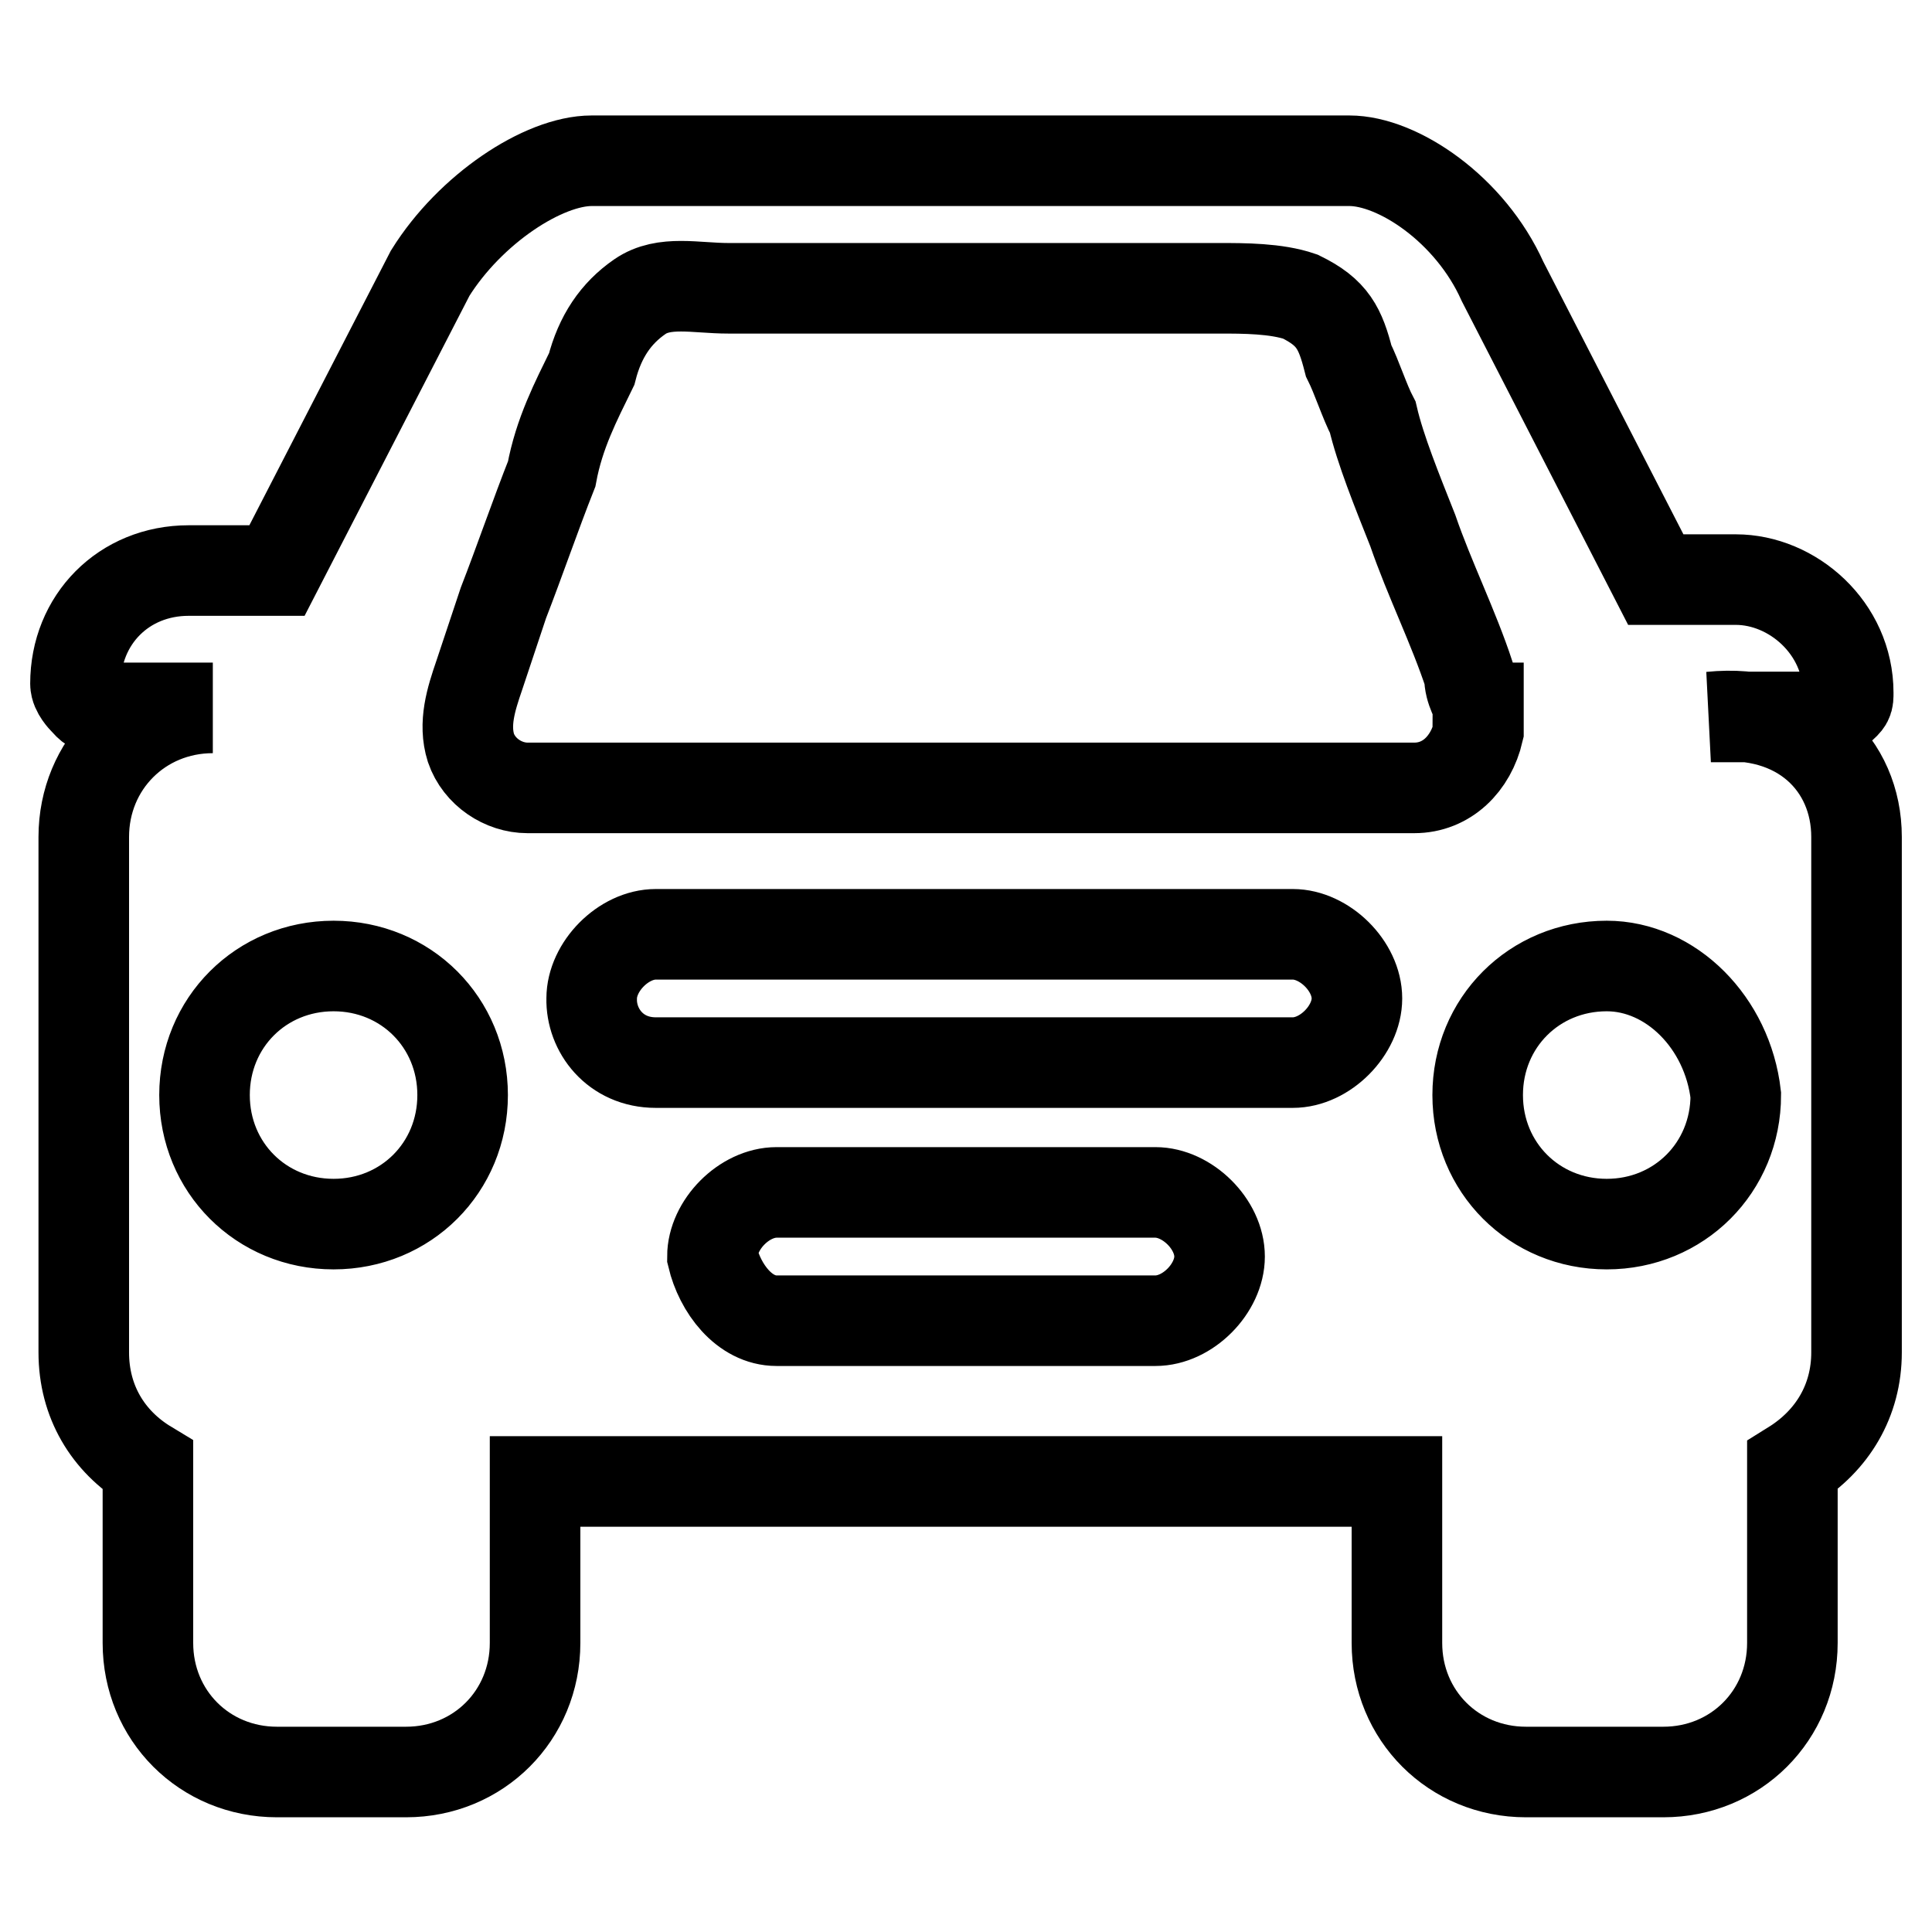 <?xml version="1.0" encoding="utf-8"?>
<!-- Svg Vector Icons : http://www.onlinewebfonts.com/icon -->
<!DOCTYPE svg PUBLIC "-//W3C//DTD SVG 1.1//EN" "http://www.w3.org/Graphics/SVG/1.1/DTD/svg11.dtd">
<svg version="1.1" xmlns="http://www.w3.org/2000/svg" xmlns:xlink="http://www.w3.org/1999/xlink" x="0px" y="0px" viewBox="0 0 256 256" enable-background="new 0 0 256 256" xml:space="preserve">
<g> <path stroke-width="12" fill-opacity="0" stroke="#000000"  d="M246,110.9v68.3c0,6.4-3.2,11.7-8.5,15v23.5c0,9.6-7.5,17.1-17.1,17.1h-18.2c-9.6,0-17.1-7.5-17.1-17.1 v-21.4H70.9v21.4c0,9.6-7.5,17.1-17.1,17.1H36.7c-9.6,0-17.1-7.5-17.1-17.1v-23.5c-5.3-3.2-8.5-8.5-8.5-15v-68.3 c0-9.6,7.5-17.1,17.1-17.1h-15c-1.1,0-1.1,0-2.1-1.1c0,0-1.1-1.1-1.1-2.1c0-8.5,6.4-15,15-15h11.7L57,36.2 c5.3-8.5,15-14.9,21.4-14.9h100.4c6.4,0,16,6.4,20.3,16l20.3,39.5H230c7.5,0,14.9,6.4,14.9,15c0,1.1,0,1.1-1.1,2.1 c0,0-1.1,1.1-2.1,1.1h-15C238.5,93.8,246,101.3,246,110.9L246,110.9z M102.9,175h50.2c4.3,0,8.5-4.3,8.5-8.5c0-4.3-4.3-8.5-8.5-8.5 h-50.2c-4.3,0-8.5,4.3-8.5,8.5C95.4,170.7,98.6,175,102.9,175z M86.9,140.8h84.4c4.3,0,8.5-4.3,8.5-8.5c0-4.3-4.3-8.5-8.5-8.5H86.9 c-4.3,0-8.5,4.3-8.5,8.5C78.3,136.5,81.5,140.8,86.9,140.8z M44.2,128c-9.6,0-17.1,7.5-17.1,17.1c0,9.6,7.5,17.1,17.1,17.1 c9.6,0,17.1-7.5,17.1-17.1C61.3,135.5,53.8,128,44.2,128z M195.8,93.8c0-1.1-1.1-2.1-1.1-4.3c-2.1-6.4-5.3-12.8-7.5-19.2 c-2.1-5.3-4.3-10.7-5.3-15c-1.1-2.1-2.1-5.3-3.2-7.5c-1.1-4.3-2.1-6.4-6.4-8.5c-3.2-1.1-7.5-1.1-10.7-1.1H96.5 c-4.3,0-8.5-1.1-11.7,1.1s-5.3,5.3-6.4,9.6c-2.1,4.3-4.3,8.5-5.3,13.9c-2.1,5.3-4.3,11.7-6.4,17.1l-3.2,9.6 c-1.1,3.2-2.1,6.4-1.1,9.6c1.1,3.2,4.3,5.3,7.5,5.3h117.5c4.3,0,7.5-3.2,8.5-7.5V93.8L195.8,93.8z M212.9,128 c-9.6,0-17.1,7.5-17.1,17.1c0,9.6,7.5,17.1,17.1,17.1c9.6,0,17.1-7.5,17.1-17.1C228.9,135.5,221.4,128,212.9,128z"/></g>
</svg>